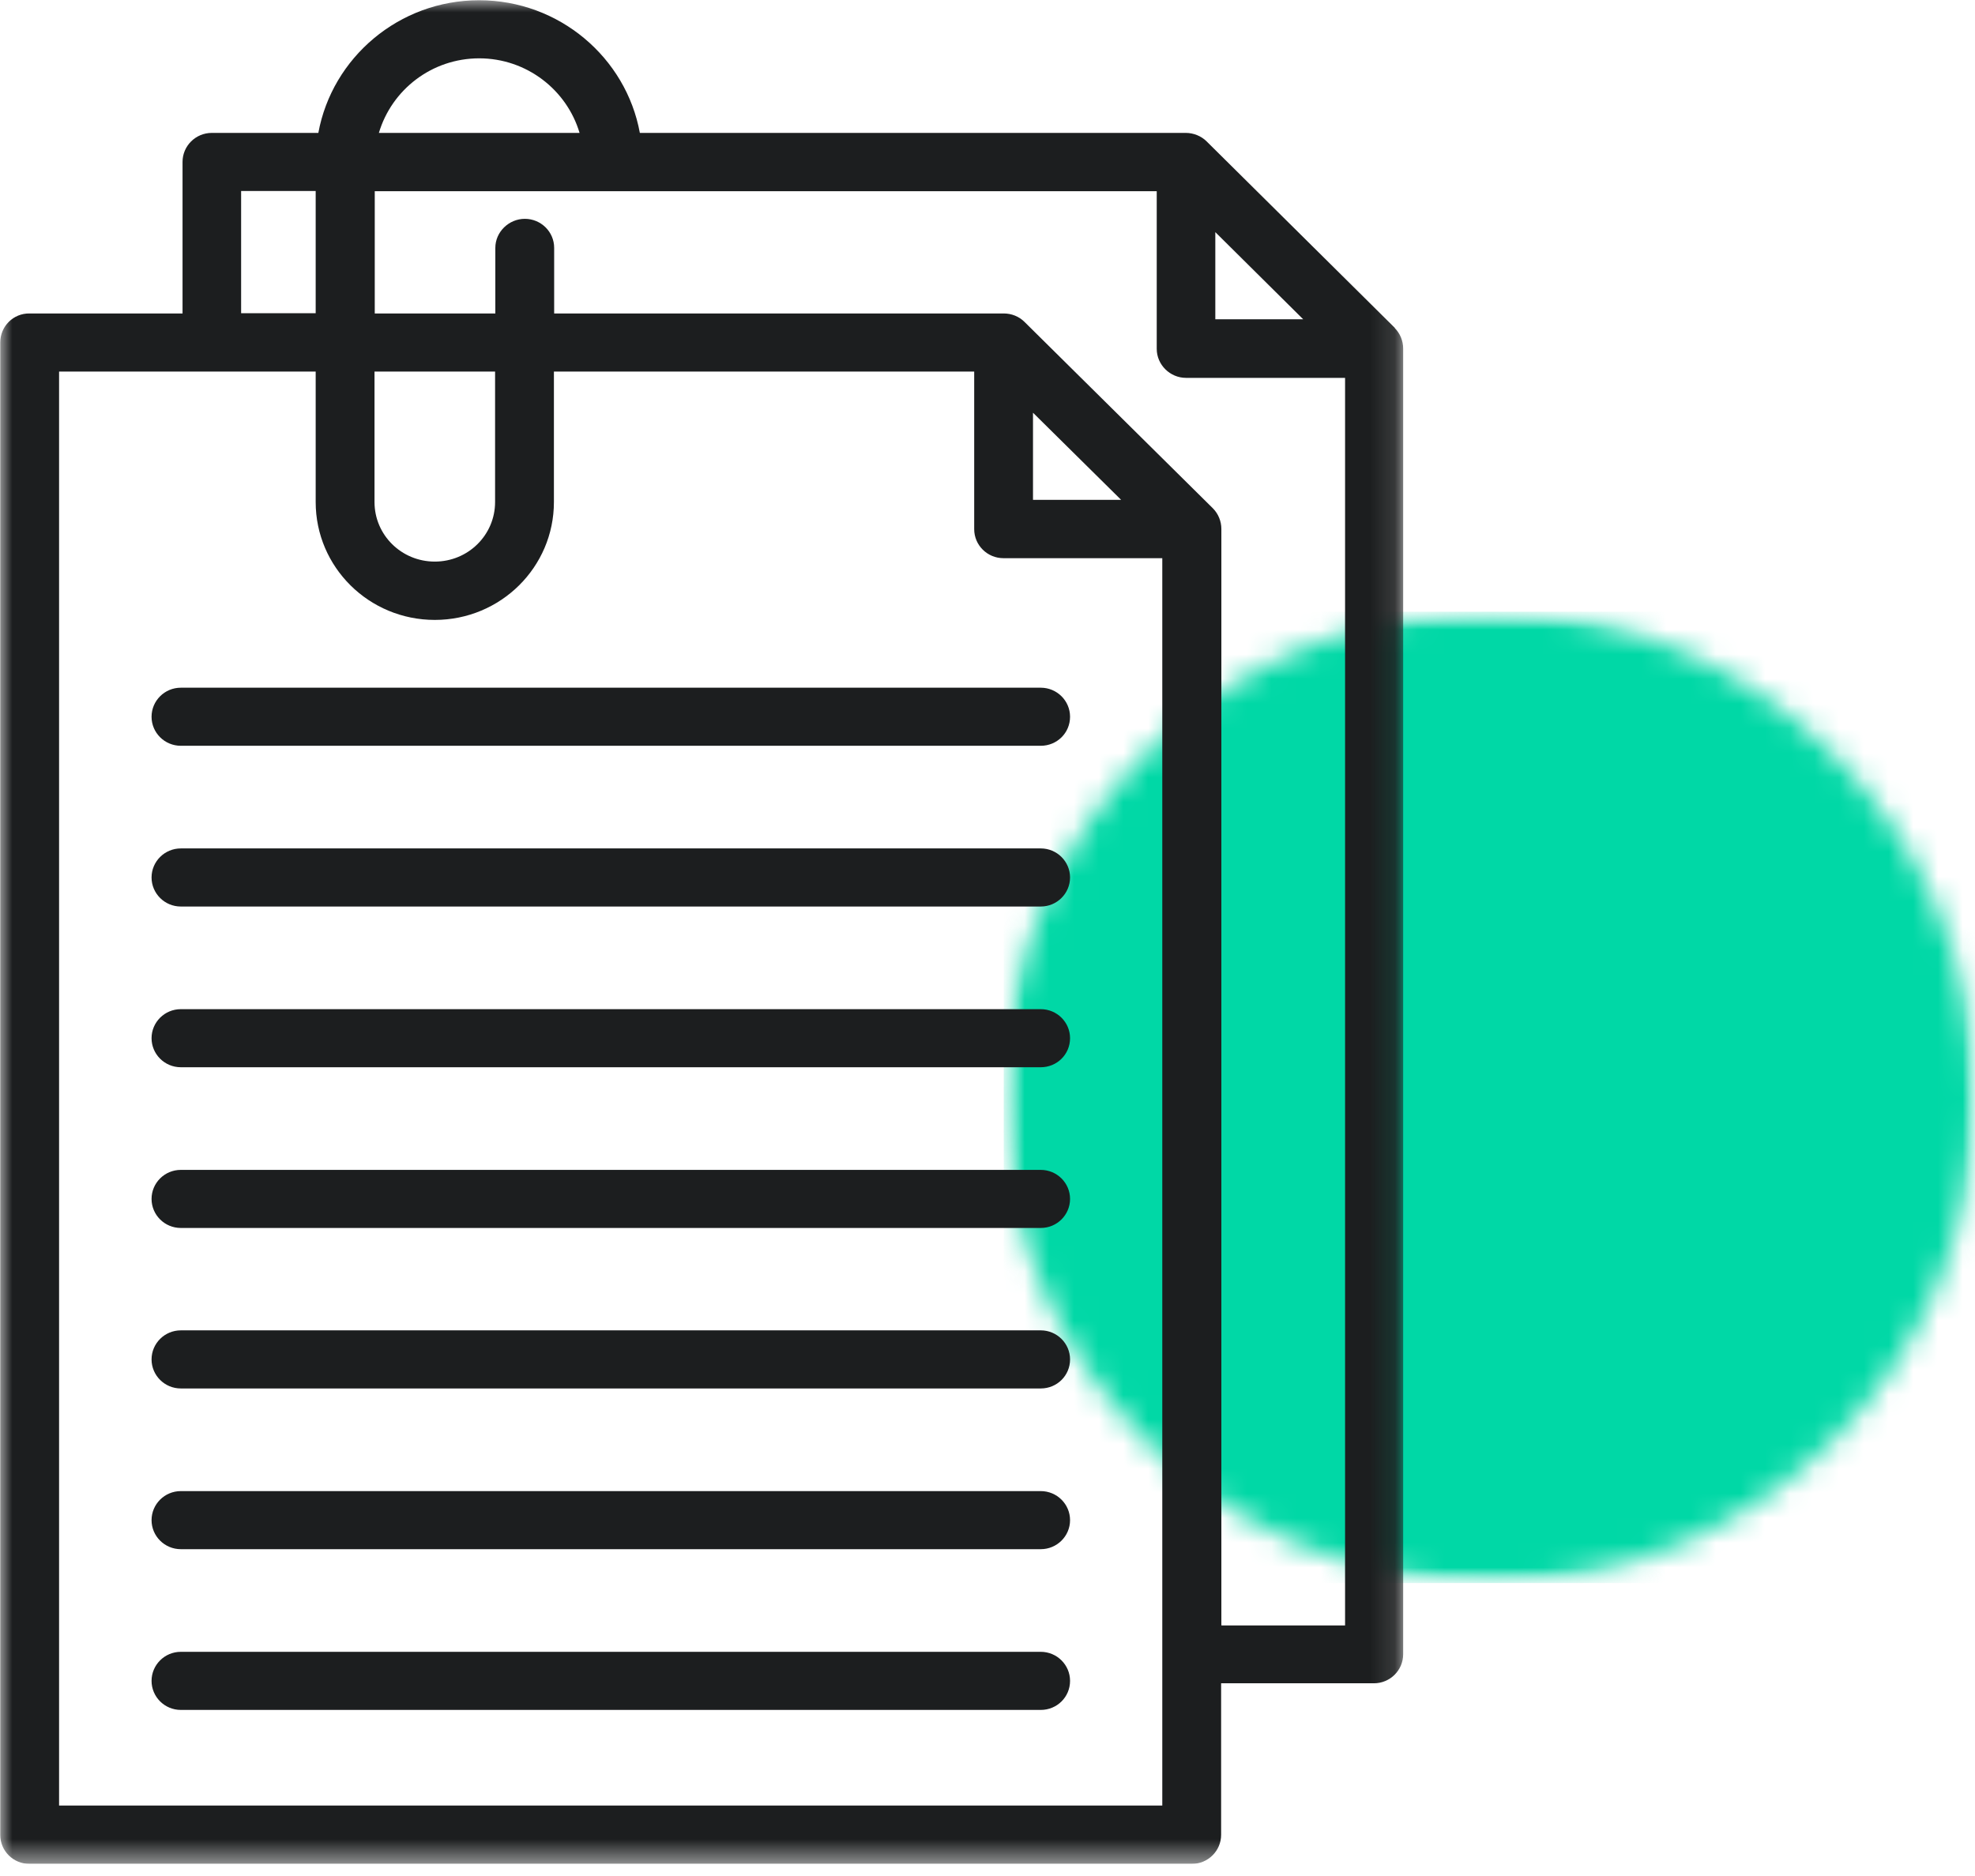 <svg width="80" height="76" viewBox="0 0 80 76" fill="none" xmlns="http://www.w3.org/2000/svg">
<g id="Layer_1" clip-path="url(#clip0_360_801)">
<g id="Clip path group">
<mask id="mask0_360_801" style="mask-type:luminance" maskUnits="userSpaceOnUse" x="40" y="24" width="40" height="41">
<g id="clippath">
<path id="Vector" d="M80 24.781H40.657V64.124H80V24.781Z" fill="white"/>
</g>
</mask>
<g mask="url(#mask0_360_801)">
<g id="Group">
<g id="Clip path group_2">
<mask id="mask1_360_801" style="mask-type:luminance" maskUnits="userSpaceOnUse" x="40" y="24" width="40" height="41">
<g id="clippath-1">
<path id="Vector_2" d="M60.329 64.124C71.193 64.124 80 55.316 80 44.452C80 33.588 71.193 24.781 60.329 24.781C49.465 24.781 40.657 33.588 40.657 44.452C40.657 55.316 49.465 64.124 60.329 64.124Z" fill="white"/>
</g>
</mask>
<g mask="url(#mask1_360_801)">
<g id="Group_2">
<path id="Vector_3" d="M40.657 24.781H80.01V64.133H40.657V24.781Z" fill="#00D8A6"/>
</g>
</g>
</g>
</g>
</g>
</g>
<g id="Clip path group_3">
<mask id="mask2_360_801" style="mask-type:luminance" maskUnits="userSpaceOnUse" x="0" y="0" width="57" height="76">
<g id="clippath-2">
<path id="Vector_4" d="M56.877 0H0V75.509H56.877V0Z" fill="white"/>
</g>
</mask>
<g mask="url(#mask2_360_801)">
<g id="Group_3">
<path id="Vector_5" d="M56.504 13.287L48.875 5.727C48.659 5.511 48.345 5.384 48.031 5.384H25.918C25.359 2.334 22.653 0.01 19.407 0.01C16.161 0.01 13.454 2.334 12.895 5.384H8.58C7.923 5.384 7.394 5.913 7.394 6.56V12.699H1.196C0.539 12.689 0.01 13.219 0.01 13.876V74.332C0.01 74.989 0.539 75.509 1.196 75.509H48.276C48.934 75.509 49.463 74.979 49.463 74.332V68.193H55.651C56.308 68.193 56.837 67.664 56.837 67.016V14.121C56.837 13.807 56.71 13.503 56.494 13.287H56.504ZM49.228 9.404L52.787 12.934H49.228V9.404ZM19.407 2.363C21.329 2.363 22.957 3.638 23.476 5.384H15.347C15.867 3.638 17.485 2.363 19.416 2.363H19.407ZM9.767 7.737H12.787V12.689H9.767V7.737ZM47.09 73.145H2.393V15.053H12.787V20.338C12.787 22.976 14.945 25.114 17.612 25.114C20.279 25.114 22.437 22.976 22.437 20.338V15.053H39.461V21.437C39.461 22.084 39.99 22.613 40.647 22.613H47.08V73.155L47.09 73.145ZM15.17 15.053H20.054V20.338C20.054 21.672 18.965 22.751 17.612 22.751C16.259 22.751 15.17 21.672 15.17 20.338V15.053ZM41.843 16.72L45.413 20.25H41.843V16.72ZM49.473 65.84V21.427C49.473 21.113 49.345 20.809 49.13 20.593L41.5 13.042C41.275 12.817 40.971 12.699 40.657 12.699H22.447V10.042C22.447 9.385 21.907 8.865 21.26 8.865C20.613 8.865 20.064 9.394 20.064 10.042V12.699H15.18V7.747H46.855V14.131C46.855 14.778 47.394 15.308 48.041 15.308H54.484V65.849H49.483L49.473 65.84ZM43.344 61.584C43.344 62.231 42.814 62.76 42.157 62.76H7.325C6.668 62.76 6.139 62.231 6.139 61.584C6.139 60.937 6.668 60.407 7.325 60.407H42.157C42.814 60.407 43.344 60.937 43.344 61.584ZM43.344 68.095C43.344 68.752 42.814 69.272 42.157 69.272H7.325C6.668 69.272 6.139 68.742 6.139 68.095C6.139 67.448 6.668 66.918 7.325 66.918H42.157C42.814 66.918 43.344 67.448 43.344 68.095ZM43.344 55.072C43.344 55.729 42.814 56.249 42.157 56.249H7.325C6.668 56.249 6.139 55.719 6.139 55.072C6.139 54.425 6.668 53.895 7.325 53.895H42.157C42.814 53.895 43.344 54.425 43.344 55.072ZM43.344 48.571C43.344 49.218 42.814 49.747 42.157 49.747H7.325C6.668 49.747 6.139 49.218 6.139 48.571C6.139 47.923 6.668 47.394 7.325 47.394H42.157C42.814 47.394 43.344 47.923 43.344 48.571ZM43.344 42.059C43.344 42.716 42.814 43.236 42.157 43.236H7.325C6.668 43.236 6.139 42.706 6.139 42.059C6.139 41.412 6.668 40.883 7.325 40.883H42.157C42.814 40.883 43.344 41.412 43.344 42.059ZM43.344 35.548C43.344 36.195 42.814 36.725 42.157 36.725H7.325C6.668 36.725 6.139 36.195 6.139 35.548C6.139 34.901 6.668 34.371 7.325 34.371H42.157C42.814 34.371 43.344 34.901 43.344 35.548ZM43.344 29.037C43.344 29.694 42.814 30.213 42.157 30.213H7.325C6.668 30.213 6.139 29.684 6.139 29.037C6.139 28.389 6.668 27.86 7.325 27.86H42.157C42.814 27.86 43.344 28.389 43.344 29.037Z" fill="#1C1E1F"/>
</g>
</g>
</g>
</g>
<defs>
<clipPath id="clip0_360_801">
<rect width="80" height="75.509" fill="white"/>
</clipPath>
</defs>
</svg>
